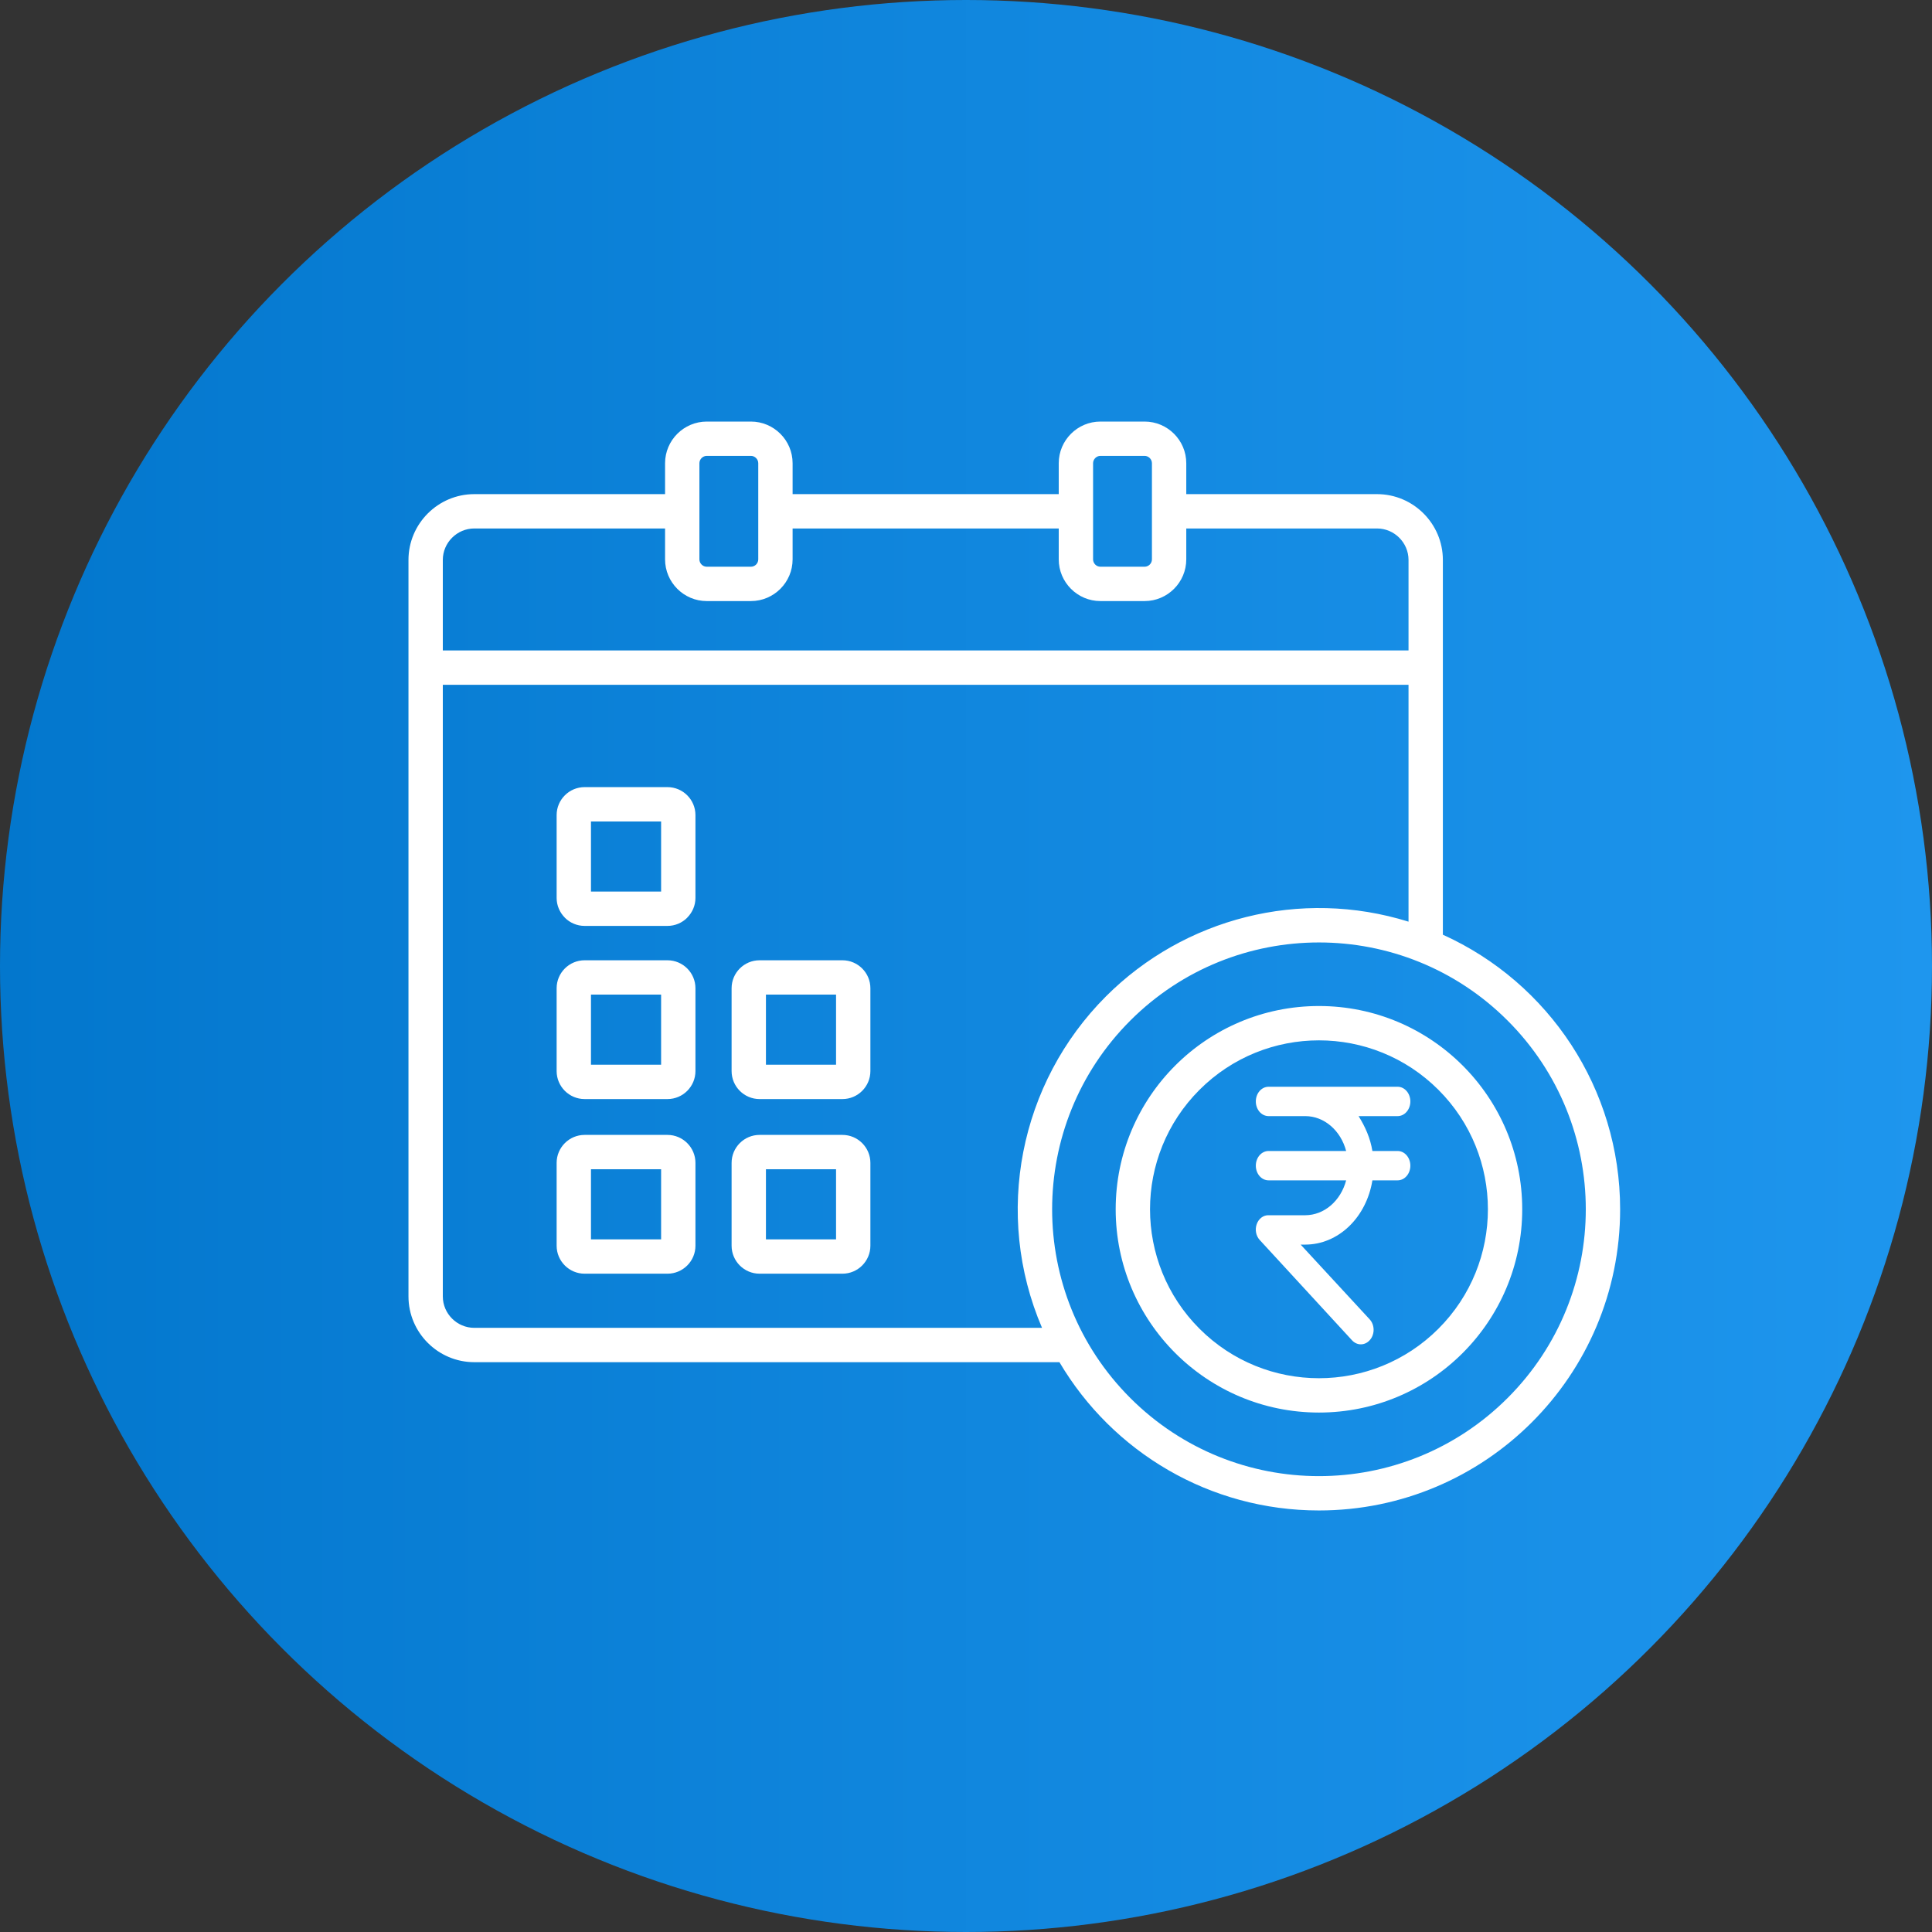 <svg width="80" height="80" viewBox="0 0 80 80" fill="none" xmlns="http://www.w3.org/2000/svg">
<rect x="0" y="0" width="80" height="80" fill="#333333" stroke="none"/>
<g clip-path="url(#clip0_4460_15039)">
<circle cx="40" cy="40" r="40" fill="url(#paint0_linear_4460_15039)"/>
<path fill-rule="evenodd" clip-rule="evenodd" d="M43.869 56.405H19.639C18.139 56.405 16.914 55.181 16.914 53.681V23.186C16.914 21.686 18.139 20.461 19.639 20.461H27.539V19.182C27.539 18.231 28.315 17.456 29.266 17.456H31.094C32.045 17.456 32.82 18.231 32.82 19.182V20.461H43.84V19.182C43.84 18.231 44.615 17.456 45.566 17.456H47.395C48.346 17.456 49.121 18.231 49.121 19.182V20.461H57.021C58.521 20.461 59.746 21.686 59.746 23.186V38.704C64.139 40.69 67.086 45.086 67.086 50.074C67.086 56.961 61.502 62.545 54.615 62.545C50.099 62.545 46.071 60.133 43.869 56.405ZM27.539 21.883H19.639C18.924 21.883 18.336 22.471 18.336 23.186V26.934H58.324V23.186C58.324 22.471 57.736 21.883 57.021 21.883H49.121V23.162C49.121 24.113 48.346 24.889 47.395 24.889H45.566C44.615 24.889 43.84 24.113 43.84 23.162V21.883H32.82V23.162C32.82 24.113 32.045 24.889 31.094 24.889H29.265C28.314 24.889 27.539 24.113 27.539 23.162L27.539 21.883ZM18.336 28.356V53.681C18.336 54.396 18.924 54.983 19.639 54.983H43.148C41.129 50.273 42.216 44.837 45.797 41.256C49.034 38.019 53.844 36.77 58.324 38.164V28.356H18.336ZM54.615 41.657C49.967 41.657 46.198 45.425 46.198 50.074C46.198 54.722 49.967 58.491 54.615 58.491C59.264 58.491 63.032 54.722 63.032 50.074C63.032 45.425 59.264 41.657 54.615 41.657ZM59.562 45.127C56.83 42.396 52.4 42.396 49.669 45.127C46.937 47.859 46.937 52.289 49.669 55.02C52.4 57.752 56.83 57.752 59.562 55.02C62.294 52.289 62.294 47.859 59.562 45.127ZM62.428 42.261C58.113 37.946 51.117 37.947 46.802 42.261C42.488 46.576 42.488 53.572 46.802 57.887C51.117 62.202 58.113 62.202 62.428 57.887C66.743 53.572 66.743 46.576 62.428 42.261ZM24.208 32.593C23.569 32.593 23.049 33.113 23.049 33.751V37.182C23.049 37.498 23.18 37.788 23.39 37.999L23.389 38C23.599 38.21 23.888 38.34 24.208 38.34H27.638C27.957 38.34 28.247 38.21 28.457 38L28.455 37.999C28.666 37.788 28.797 37.498 28.797 37.182V33.751C28.797 33.113 28.277 32.593 27.638 32.593H24.208ZM27.375 34.015H24.471V36.918H27.375V34.015ZM24.208 39.763C23.569 39.763 23.049 40.282 23.049 40.921V44.351C23.049 44.99 23.569 45.51 24.208 45.51H27.638C28.277 45.51 28.797 44.99 28.797 44.351V40.921C28.797 40.282 28.277 39.763 27.638 39.763H24.208ZM27.375 41.184H24.471V44.088H27.375V41.184ZM31.452 39.763C30.814 39.763 30.294 40.282 30.294 40.921V44.351C30.294 44.99 30.814 45.51 31.452 45.51H34.883C35.521 45.51 36.041 44.99 36.041 44.351V40.921C36.041 40.282 35.521 39.763 34.883 39.763H31.452ZM34.619 41.184H31.716V44.088H34.619V41.184ZM24.208 46.994C23.569 46.994 23.049 47.514 23.049 48.152V51.583C23.049 52.221 23.569 52.741 24.208 52.741H27.638C28.277 52.741 28.797 52.221 28.797 51.583V48.153C28.797 47.514 28.277 46.994 27.638 46.994L24.208 46.994ZM27.375 48.416H24.471V51.319H27.375V48.416ZM31.452 46.994C30.814 46.994 30.294 47.514 30.294 48.152V51.583C30.294 52.221 30.814 52.741 31.452 52.741H34.883C35.521 52.741 36.041 52.221 36.041 51.583V48.153C36.041 47.514 35.521 46.994 34.883 46.994L31.452 46.994ZM34.619 48.416H31.716V51.319H34.619V48.416ZM31.094 18.877H29.266C29.099 18.877 28.961 19.016 28.961 19.182V23.163C28.961 23.329 29.099 23.467 29.266 23.467H31.094C31.26 23.467 31.398 23.329 31.398 23.163V19.182C31.398 19.016 31.26 18.877 31.094 18.877ZM47.395 18.877H45.566C45.4 18.877 45.262 19.016 45.262 19.182V23.163C45.262 23.329 45.4 23.467 45.566 23.467H47.395C47.561 23.467 47.699 23.329 47.699 23.163V19.182C47.699 19.016 47.561 18.877 47.395 18.877Z" fill="white"/>
<path d="M57.872 46.216C58.012 46.216 58.146 46.152 58.245 46.038C58.344 45.924 58.4 45.769 58.4 45.608C58.4 45.447 58.344 45.292 58.245 45.178C58.146 45.064 58.012 45 57.872 45H52.529C52.389 45 52.254 45.064 52.155 45.178C52.056 45.292 52.001 45.447 52.001 45.608C52.001 45.769 52.056 45.924 52.155 46.038C52.254 46.152 52.389 46.216 52.529 46.216H54.058C54.435 46.218 54.803 46.36 55.105 46.62C55.408 46.88 55.631 47.244 55.741 47.66H52.529C52.389 47.66 52.254 47.724 52.155 47.838C52.056 47.952 52.001 48.107 52.001 48.268C52.001 48.429 52.056 48.584 52.155 48.698C52.254 48.812 52.389 48.876 52.529 48.876H55.741C55.631 49.292 55.408 49.656 55.105 49.916C54.802 50.176 54.435 50.317 54.057 50.32H52.529C52.424 50.317 52.321 50.35 52.233 50.417C52.145 50.483 52.077 50.578 52.038 50.69C51.998 50.802 51.989 50.925 52.012 51.042C52.035 51.16 52.089 51.267 52.166 51.349L55.987 55.502C56.09 55.612 56.226 55.671 56.365 55.666C56.505 55.661 56.638 55.593 56.734 55.475C56.782 55.419 56.819 55.352 56.843 55.278C56.868 55.204 56.88 55.126 56.878 55.047C56.876 54.968 56.86 54.891 56.832 54.819C56.804 54.747 56.763 54.683 56.713 54.629L53.857 51.536H54.058C54.716 51.534 55.354 51.267 55.86 50.781C56.366 50.295 56.708 49.621 56.828 48.876H57.872C58.012 48.876 58.146 48.812 58.245 48.698C58.344 48.584 58.4 48.429 58.4 48.268C58.4 48.107 58.344 47.952 58.245 47.838C58.146 47.724 58.012 47.66 57.872 47.66H56.828C56.74 47.128 56.54 46.672 56.256 46.216H57.872Z" fill="white"/>
</g>
<defs>
<linearGradient id="paint0_linear_4460_15039" x1="0" y1="0" x2="80" y2="0" gradientUnits="userSpaceOnUse">
<stop stop-color="#0377CD"/>
<stop offset="1" stop-color="#1E96EE"/>
</linearGradient>
<clipPath id="clip0_4460_15039">
<rect width="80" height="80" fill="white"/>
</clipPath>
</defs>
</svg>
